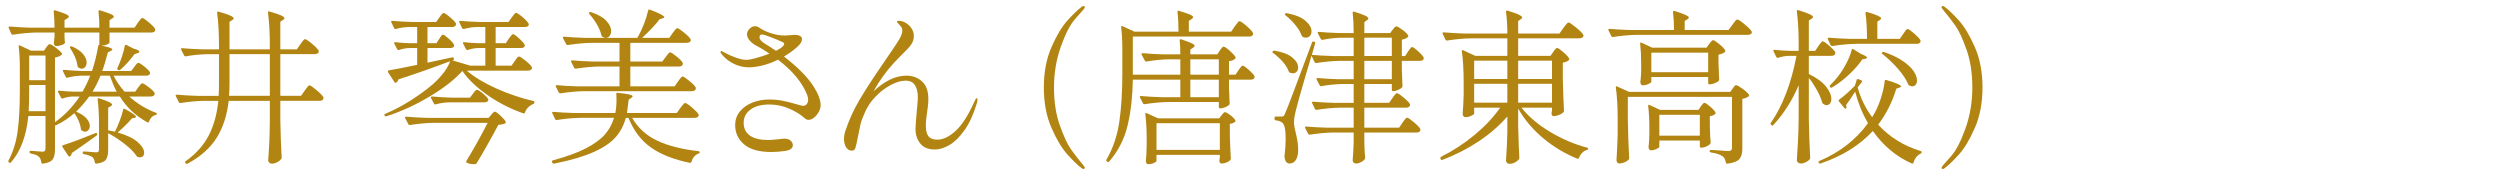 <?xml version="1.0" encoding="UTF-8"?><svg id="_レイヤー_2" xmlns="http://www.w3.org/2000/svg" xmlns:xlink="http://www.w3.org/1999/xlink" viewBox="0 0 300 21"><defs><style>.cls-1{fill:none;}.cls-1,.cls-2{stroke-width:0px;}.cls-2{fill:#b28512;}.cls-3{clip-path:url(#clippath);}</style><clipPath id="clippath"><rect class="cls-1" width="300" height="21"/></clipPath></defs><g id="_レイヤー_2-2"><g class="cls-3"><path class="cls-2" d="M16.58,10.5c.05-.07.13-.17.23-.3.1-.13.19-.2.27-.2.12,0,.37.15.76.45.39.3.63.54.72.71.01.07,0,.13-.02.2-.08.15-.23.22-.46.22h-2.58c.96.85,2.02,1.5,3.18,1.94.09.01.14.06.14.14-.01.08-.07.13-.16.14-.35.08-.61.34-.78.78-.04.12-.11.15-.22.08-1.39-.76-2.48-1.79-3.28-3.08h-3.68c-.47.65-.99,1.26-1.56,1.82.56.23.97.5,1.24.81.27.31.4.61.4.89,0,.2-.06.37-.17.5-.11.13-.25.2-.41.2-.13,0-.27-.05-.42-.16-.05-.05-.08-.12-.08-.2-.03-.29-.12-.61-.27-.96-.15-.35-.32-.65-.51-.9-.67.59-1.39,1.07-2.18,1.44l-.12.04h-.02v2.88c0,.53-.09.93-.28,1.19s-.58.43-1.18.51h-.04c-.07,0-.11-.05-.14-.14-.04-.31-.13-.53-.28-.68-.2-.19-.53-.32-1-.4-.09-.03-.14-.08-.14-.16v-.02c0-.09.04-.14.12-.14.24,0,.52.02.84.06l.62.04c.12,0,.21-.03.26-.09.05-.06.08-.16.08-.29v-3.9h-2.06c-.24,2.4-.93,4.25-2.08,5.56-.07.09-.14.1-.22.02l-.04-.02c-.07-.07-.08-.14-.04-.22.57-1.08.94-2.28,1.11-3.61.17-1.33.25-2.91.25-4.75v-2.72c0-1.03-.05-1.89-.14-2.6v-.04c0-.05.01-.09.04-.1.03-.01.07,0,.12.02l1.32.62h1.56l.26-.38s.09-.1.14-.18c.05-.08.1-.14.14-.17s.09-.05.14-.05c.12,0,.37.14.74.42.37.28.61.51.72.68.04.08.02.15-.06.2-.21.16-.47.26-.76.3v7.76c1.13-.8,2.12-1.83,2.96-3.08h-.82c-.41.01-.82.09-1.22.24h-.06c-.05,0-.1-.03-.14-.1l-.34-.66s-.02-.06-.02-.1c0-.07.05-.09.14-.08.6.07,1.21.11,1.84.12h.96c.39-.67.69-1.31.92-1.92h-1.02c-.57.01-1.14.09-1.7.24-.11.03-.17,0-.2-.08l-.34-.68s-.02-.04-.02-.08c0-.07.05-.1.14-.1.67.07,1.41.11,2.22.14h1.14c.33-1.01.58-2.01.74-2.98.03-.11.05-.16.08-.16l.06.02v-1.5h-4.18v.44c.01.17.02.31.02.4s0,.17.02.24l.02.1c0,.11-.11.21-.33.3-.22.09-.46.14-.73.14-.08,0-.14-.03-.19-.09-.05-.06-.08-.13-.09-.21,0-.08,0-.15.02-.2.01-.07.02-.14.02-.23s.01-.2.04-.35v-.54h-2.12c-.85.01-1.81.1-2.86.26h-.06c-.05,0-.1-.03-.14-.1l-.32-.7-.02-.06s.01-.05.04-.08c.03-.03.07-.04.12-.04.71.07,1.52.11,2.44.14h2.92c0-.65-.03-1.3-.1-1.94,0-.13.06-.18.18-.14.61.19,1.04.34,1.28.45.24.11.36.22.36.31,0,.07-.06.13-.18.2l-.34.22v.9h4.18c0-.65-.03-1.3-.1-1.94,0-.13.06-.18.18-.14.61.19,1.04.34,1.29.45.25.11.37.22.37.31,0,.07-.06.13-.18.2l-.34.22v.9h3l.4-.58c.05-.07.11-.15.17-.24.06-.09.12-.17.19-.24.07-.07.13-.1.18-.1.11,0,.37.17.78.52s.67.61.76.8c.01.07.01.13,0,.2-.08.15-.23.22-.46.22h-5.02v1.2c0,.07-.09.14-.28.23s-.41.14-.68.15c.87.16,1.3.31,1.3.46,0,.05-.07.11-.2.18l-.34.16c-.24.96-.47,1.71-.68,2.24h3.48l.36-.48c.05-.07.13-.17.23-.3.1-.13.19-.2.27-.2.12,0,.36.15.72.44.36.29.59.53.68.7.01.07,0,.13-.02.2-.08.13-.23.2-.46.2h-3.9c.36.69.8,1.33,1.32,1.92h1.28l.36-.5ZM3.5,10.88c0,1.07-.02,1.89-.06,2.46h2.02v-3.14h-1.96v.68ZM5.46,9.62v-2.96h-1.96v2.96h1.96ZM7.5,17.64s-.04-.06-.04-.1c0-.07.04-.11.12-.12,1.08-.35,2.37-.83,3.86-1.44.05-.03.1-.03.14-.02s.07.04.08.08v.06c0,.07-.02.12-.06.16-.95.69-1.94,1.39-2.98,2.1-.03.17-.09.31-.2.4-.01.01-.04.02-.08.02-.08,0-.13-.03-.14-.08l-.36-.54-.34-.52ZM8.44,5.58c.07-.04.14-.04.22,0,.6.27,1.04.57,1.32.92s.42.68.42,1c0,.21-.06.39-.17.53-.11.14-.26.21-.43.21-.13,0-.27-.05-.42-.16-.05-.05-.08-.11-.08-.18-.04-.33-.14-.7-.31-1.09-.17-.39-.36-.74-.57-1.03-.05-.09-.05-.16.02-.2ZM16.52,17.05c.52.46.78.89.78,1.29,0,.16-.05.29-.14.39-.09.1-.22.15-.38.15-.05,0-.13-.01-.24-.04-.07-.01-.12-.06-.16-.14-.31-.45-.78-.93-1.43-1.43-.65-.5-1.3-.93-1.97-1.29v2c0,.53-.09.92-.26,1.17-.17.25-.56.41-1.16.49h-.04c-.07,0-.11-.05-.14-.14-.04-.28-.13-.49-.28-.64-.25-.17-.59-.29-1.02-.36-.11-.03-.16-.08-.16-.16v-.02c0-.09.04-.14.12-.14.15,0,.3,0,.46.02.16.01.3.03.42.04l.62.04c.13,0,.22-.03.27-.08.05-.05.07-.15.07-.28v-3.04c0-1.07-.05-2.05-.16-2.94v-.04c0-.11.06-.14.18-.1,1.04.33,1.56.59,1.56.76,0,.05-.05.11-.16.18l-.32.18v2.72c.15.03.42.08.82.16.2-.4.39-.84.57-1.32.18-.48.32-.92.41-1.32.01-.12.09-.15.22-.08.88.47,1.32.78,1.32.94,0,.05-.05.09-.16.12l-.32.06c-.53.61-1.11,1.18-1.72,1.7,1.08.31,1.88.69,2.4,1.15ZM14,11c-.28-.52-.55-1.16-.82-1.92h-1.12c-.29.71-.61,1.35-.96,1.92h2.9ZM15.18,5.4l.82.42c.48.13.72.26.72.38,0,.08-.07.14-.22.18l-.36.12c-.57.77-1.15,1.4-1.72,1.88-.05.07-.13.07-.22.02l-.06-.04c-.08-.05-.09-.13-.04-.22.19-.4.36-.84.52-1.32.16-.48.28-.92.36-1.32.01-.11.08-.14.2-.1Z"/><path class="cls-2" d="M36.04,5.32c.04-.07.1-.16.19-.27s.16-.2.21-.26c.05-.06.11-.09.16-.09.12,0,.4.18.83.54.43.36.7.64.81.84l.02.08c0,.11-.05.19-.15.25-.1.06-.23.09-.39.09h-4.08v5h2.48l.44-.62c.05-.07.12-.16.21-.28s.16-.21.21-.27c.05-.06.11-.09.16-.09.11,0,.39.19.84.57s.73.67.84.87c.01.07,0,.13-.02.2-.08.15-.23.22-.46.22h-4.7v2.34c.03,1.63.08,3.11.16,4.46,0,.07-.02.13-.06.18-.11.15-.27.28-.48.39-.21.11-.43.17-.64.17-.12,0-.22-.04-.31-.12s-.13-.17-.13-.28c.05-.69.1-1.38.13-2.05.03-.67.06-1.53.07-2.57v-2.52h-4.94c-.19,1.71-.66,3.18-1.43,4.42-.77,1.24-1.94,2.28-3.51,3.12-.09.04-.17.03-.22-.04l-.02-.04c-.07-.09-.06-.17.02-.22,1.24-.88,2.16-1.91,2.77-3.09.61-1.18.99-2.56,1.15-4.15h-1.68c-.85.01-1.81.1-2.86.26h-.06c-.05,0-.1-.03-.14-.1l-.36-.72s-.02-.04-.02-.08c0-.07.05-.1.14-.1.73.07,1.55.11,2.44.14h2.58c.03-.59.04-1.05.04-1.38v-3.62h-1.44c-.89.03-1.74.11-2.54.26h-.06c-.05,0-.1-.03-.14-.1l-.36-.7s-.02-.04-.02-.08c0-.07.05-.1.14-.1.73.07,1.55.11,2.44.14h1.98v-.48c0-1.45-.07-2.75-.22-3.9v-.04c0-.11.06-.14.18-.1.67.19,1.13.34,1.4.47s.4.24.4.33c0,.07-.05.13-.16.2l-.34.22v3.3h4.84v-.5c0-1.45-.07-2.75-.22-3.9v-.04c0-.11.06-.14.18-.1.67.19,1.13.34,1.4.47.27.13.4.24.4.33,0,.07-.05.13-.16.2l-.34.22v3.32h1.98l.42-.6ZM27.54,10.12c0,.48-.02.94-.06,1.38h4.9v-5h-4.84v3.62Z"/><path class="cls-2" d="M56.02,8.48c.88.76,2.05,1.47,3.5,2.12s2.95,1.16,4.48,1.52c.09.01.14.07.14.18-.01.08-.06.14-.14.18-.24.09-.45.23-.63.41s-.3.38-.37.61c-.04.11-.11.14-.2.1-1.53-.53-2.96-1.26-4.27-2.17-1.31-.91-2.33-1.88-3.05-2.91-.92,1.03-2.23,2.05-3.94,3.07-1.71,1.02-3.44,1.81-5.2,2.37h-.04c-.07,0-.12-.03-.16-.1-.01-.01-.02-.03-.02-.06,0-.07.03-.11.1-.14.97-.4,1.97-.92,3-1.57s1.95-1.32,2.78-2.03c1.05-.97,1.73-1.88,2.02-2.72-2.01.77-4.08,1.5-6.2,2.18-.05.17-.14.3-.26.38-.04.03-.08.04-.12.03s-.07-.03-.1-.07l-.78-1.2s-.02-.06-.02-.1c0-.07.04-.11.12-.12.71-.11,1.84-.33,3.4-.66v-2.02h-.86c-.45.01-.9.09-1.34.24h-.06c-.05,0-.1-.03-.14-.1l-.34-.66s-.02-.06-.02-.1c0-.07.05-.09.14-.08.56.07,1.13.11,1.72.12h.9v-1.94h-.98c-.53.01-1.06.09-1.58.24h-.06c-.05,0-.1-.03-.14-.1l-.34-.7s-.02-.04-.02-.08c0-.07.05-.1.14-.1.73.07,1.55.11,2.44.14h2.82l.38-.54c.04-.05.1-.13.17-.23.07-.1.14-.18.19-.23s.11-.08.16-.08c.11,0,.36.16.75.49.39.33.64.58.73.77.01.07,0,.13-.02.2-.08.15-.23.22-.44.22h-2.96v1.94h1.08l.32-.5c.04-.05.09-.13.15-.23.06-.1.11-.17.16-.22.05-.05.1-.07.15-.07.11,0,.33.16.68.47s.56.56.64.73l.02.08c0,.21-.15.32-.46.32h-2.74v1.76l2.98-.64h.06c.07,0,.11.04.12.12v.02c.03.09,0,.15-.06.18-.05.03-.09.04-.12.04l2.16.64h1.8v-2.12h-.82c-.44.01-.87.09-1.3.24h-.06c-.05,0-.1-.03-.14-.1l-.34-.66-.02-.08c0-.09.05-.13.16-.1.55.07,1.09.11,1.64.12h.88v-1.94h-1c-.53.01-1.06.09-1.58.24h-.06c-.05,0-.1-.03-.14-.1l-.34-.7s-.02-.04-.02-.08c0-.07.05-.1.14-.1.73.07,1.55.11,2.44.14h3.34l.38-.54c.05-.07.12-.15.19-.25.07-.1.14-.18.19-.23.05-.05.11-.08.16-.08.08,0,.25.1.5.29.25.19.49.4.7.62.21.22.32.38.32.47-.01.21-.17.32-.48.32h-3.5v1.94h1.22l.36-.54c.04-.05.1-.13.17-.23.07-.1.14-.18.19-.23s.11-.08.16-.08c.11,0,.34.16.7.49.36.33.59.58.68.77l.02.08c0,.21-.16.32-.48.32h-3.02v2.12h1.9l.38-.54c.04-.05.1-.13.17-.24.07-.11.14-.19.19-.24s.11-.08.16-.08c.12,0,.38.17.79.5.41.33.66.59.75.78l.02.08c0,.11-.05.19-.15.25-.1.06-.22.09-.35.09h-7.32ZM60.04,13.86c.33.31.55.55.64.74.04.08.02.15-.06.2-.16.09-.43.15-.82.18-.31.59-.71,1.33-1.21,2.22s-.96,1.69-1.39,2.38c-.03.05-.09.09-.18.12h-.2c-.27,0-.53-.05-.78-.16-.09-.05-.12-.13-.08-.22.81-1.32,1.67-2.85,2.56-4.58h-6.46c-.85.01-1.81.1-2.86.26h-.06c-.05,0-.1-.03-.14-.1l-.38-.72s-.02-.04-.02-.08c0-.07.05-.1.16-.1.72.07,1.53.11,2.42.14h7.46l.3-.36s.1-.11.19-.22c.09-.11.17-.16.25-.16.11,0,.33.15.66.46ZM53.98,12.28c-.57.01-1.14.09-1.7.24-.11.03-.17,0-.2-.08l-.36-.68s-.02-.04-.02-.08c0-.07.05-.1.16-.1.72.07,1.53.11,2.42.14h2.12l.34-.46c.04-.05.1-.13.17-.22.07-.09.13-.16.18-.2s.1-.06.15-.06c.12,0,.35.14.69.42.34.28.56.51.65.68l.02.08c0,.21-.17.32-.5.32h-4.12Z"/><path class="cls-2" d="M81.64,12.96c.05-.07.12-.16.21-.27.09-.11.16-.2.21-.25.05-.05.11-.08.16-.08.12,0,.4.18.83.55.43.37.7.64.79.83.01.07,0,.13-.02.2-.08.13-.23.2-.46.2h-7.5c.68,1.2,1.68,2.11,2.99,2.73s2.97,1.04,4.97,1.27c.11.03.16.07.16.14,0,.05-.05.1-.14.14-.2.07-.38.19-.53.36-.15.17-.26.39-.33.64-.04.09-.11.13-.2.12-1.95-.4-3.51-1.02-4.68-1.85-1.17-.83-2.07-2.02-2.68-3.55h-.32c-.24.89-.65,1.67-1.22,2.32s-1.45,1.25-2.63,1.78c-1.18.53-2.77,1-4.77,1.4h-.04c-.07,0-.12-.04-.16-.12l-.04-.08-.02-.08c0-.05.05-.09.14-.12,1.61-.44,2.92-.91,3.91-1.42.99-.51,1.75-1.05,2.28-1.64.53-.59.9-1.27,1.13-2.04h-4c-.85.01-1.81.1-2.86.26h-.06c-.05,0-.1-.03-.14-.1l-.34-.7s-.02-.04-.02-.08c0-.07.05-.1.14-.1.73.07,1.55.11,2.44.14h5c.09-.47.14-1.01.14-1.64l-.02-.62v-.04c0-.11.05-.15.16-.12.68.07,1.15.13,1.41.2.26.07.39.14.39.22,0,.05-.05.11-.16.18l-.32.22c-.08.71-.15,1.24-.2,1.6h5.98l.42-.6ZM81.36,9.78c.04-.05.1-.14.18-.25s.15-.2.21-.26.12-.09.17-.09c.11,0,.37.18.8.53s.69.62.78.81c.01.07,0,.13-.02.2-.08.15-.24.22-.48.22h-12.88c-.85.01-1.81.1-2.86.26h-.04c-.07,0-.12-.03-.16-.1l-.36-.7-.02-.08c0-.07.05-.1.14-.1.72.07,1.53.11,2.42.14h5.1v-2.38h-2.38c-.85.01-1.81.1-2.86.26h-.06c-.05,0-.1-.03-.14-.1l-.36-.72s-.02-.04-.02-.08c0-.07.05-.1.14-.1.73.07,1.55.11,2.44.14h3.24v-2.24h-3.34c-.85.01-1.81.1-2.86.26h-.06c-.05,0-.1-.03-.14-.1l-.38-.72s-.02-.04-.02-.08c0-.07.05-.1.16-.1.72.07,1.53.11,2.42.14h2.54c-.12,0-.25-.05-.38-.14-.05-.03-.09-.09-.12-.18-.08-.4-.26-.83-.53-1.29s-.58-.88-.91-1.25c-.08-.08-.08-.15,0-.2.05-.04.13-.05.22-.02.81.27,1.42.61,1.81,1.03.39.42.59.83.59,1.23,0,.23-.06.42-.17.57s-.26.24-.45.25h3.76c.28-.47.54-1.01.78-1.62s.41-1.17.52-1.66c.03-.11.1-.14.22-.1,1.15.44,1.72.74,1.72.9,0,.05-.07.1-.2.14l-.36.1c-.47.63-1.17,1.37-2.1,2.24h3.26l.4-.58c.04-.05.1-.14.19-.25.09-.11.16-.2.21-.25.05-.05.11-.08.16-.08.11,0,.38.18.81.53.43.35.7.62.79.81.01.03.02.06.02.1,0,.09-.05.17-.15.23-.1.06-.22.09-.37.09h-6.74v2.24h3.84l.4-.54c.05-.07.12-.15.19-.25s.14-.18.19-.23.11-.08.16-.08c.11,0,.36.17.77.5.41.33.66.59.75.78.01.07,0,.13-.02.2-.08.15-.23.22-.46.22h-5.82v2.38h5.32l.4-.58Z"/><path class="cls-2" d="M98.48,12.62c0,.39-.16.78-.47,1.17s-.64.59-.99.59c-.19,0-.37-.09-.56-.28-.43-.39-1.02-.74-1.77-1.07-.75-.33-1.54-.49-2.37-.49-.95,0-1.7.2-2.25.6-.55.4-.83.93-.83,1.6s.25,1.16.74,1.52,1.24.54,2.24.54c.16,0,.59-.03,1.28-.1.28-.04.49-.06.62-.06.33,0,.59.08.76.24.17.16.26.34.26.54,0,.37-.32.61-.96.7-.56.08-1.11.12-1.66.12-1.48-.01-2.57-.33-3.26-.94s-1.04-1.37-1.04-2.28c0-.64.19-1.19.58-1.66.39-.47.89-.82,1.51-1.06s1.28-.36,1.97-.36c.6,0,1.15.05,1.65.15s1.04.24,1.63.41c.43.13.7.2.82.2.17,0,.32-.07.43-.21.11-.14.17-.32.17-.53,0-.17-.04-.36-.12-.56-.57-1.48-1.74-2.89-3.5-4.24-.67.33-1.31.57-1.93.71-.62.14-1.13.21-1.53.21-.63,0-1.22-.13-1.79-.4-.57-.27-1.05-.63-1.45-1.1-.13-.16-.2-.27-.2-.34,0-.08.03-.12.1-.12.04,0,.11.03.21.09.1.06.18.1.23.13.4.21.84.41,1.32.58.48.17.89.26,1.24.26.25,0,.65-.07,1.18-.22.53-.15,1.07-.32,1.6-.52-.52-.35-.94-.61-1.25-.78-.31-.17-.48-.27-.51-.28-.29-.17-.52-.38-.69-.61-.17-.23-.25-.46-.25-.67,0-.23.1-.44.31-.65.21-.21.43-.31.67-.31.16,0,.29.04.4.12.44.31.94.55,1.51.73.57.18,1.11.27,1.63.27l.64-.04.5-.04c.63,0,.94.17.94.52,0,.28-.19.59-.58.94-.49.44-1.02.82-1.58,1.14,1.68,1.29,2.87,2.51,3.58,3.64.55.87.82,1.6.82,2.2ZM93.12,6.1c.44-.23.73-.42.86-.58.08-.11.12-.19.12-.26,0-.08-.06-.15-.18-.2-.4-.19-.87-.39-1.42-.6-.55-.21-.9-.32-1.06-.32-.2,0-.3.11-.3.34,0,.25.23.51.68.78.33.2.77.48,1.3.84Z"/><path class="cls-2" d="M117.3,11.94c0,.17-.03.35-.1.52-.4,1.31-.89,2.37-1.48,3.19-.59.82-1.19,1.41-1.8,1.76s-1.19.53-1.74.53c-.79,0-1.37-.24-1.75-.72-.38-.48-.57-1.06-.57-1.74,0-.33.06-1.15.18-2.44.07-.71.1-1.17.1-1.38,0-.59-.11-1.06-.34-1.43-.23-.37-.61-.55-1.14-.55s-1.11.17-1.77.52c-.66.35-1.27.81-1.83,1.4-.52.53-.93,1.13-1.23,1.79s-.49,1.17-.57,1.52c-.08.35-.19.9-.34,1.65-.11.6-.2,1-.28,1.21-.08.21-.21.31-.4.31-.31,0-.54-.14-.71-.41s-.25-.6-.25-.99c0-.32.05-.64.16-.96.43-1.29.99-2.53,1.69-3.72.7-1.19,1.67-2.68,2.91-4.48.85-1.24,1.42-2.08,1.7-2.52.36-.55.54-.99.54-1.32,0-.21-.07-.4-.22-.56-.11-.13-.21-.24-.3-.33-.09-.09-.14-.14-.14-.17,0-.08.09-.12.28-.12.24,0,.5.08.78.24.28.16.51.38.7.66.19.28.28.58.28.9,0,.39-.1.73-.31,1.03-.21.3-.5.62-.87.97l-.34.34c-.6.6-1.12,1.16-1.55,1.69s-.84,1.1-1.23,1.71l-.54.92c.6-.57,1.24-1.03,1.91-1.37.67-.34,1.35-.51,2.03-.51.75,0,1.37.23,1.88.69s.76,1.16.76,2.09c0,.47-.05,1.03-.16,1.7-.01.08-.04.28-.08.59-.04.31-.06.64-.06.97,0,.56.11.97.32,1.24.21.27.57.4,1.06.4.69,0,1.42-.35,2.18-1.04s1.49-1.82,2.2-3.38c.03-.05.06-.13.11-.24.05-.11.09-.19.13-.24.04-.05.08-.08.12-.08.05,0,.08.05.08.16Z"/><path class="cls-2" d="M129.8,20.18c-.47-.35-1.03-.89-1.7-1.63-.67-.74-1.31-1.81-1.92-3.2-.61-1.39-.92-3.01-.92-4.85s.31-3.46.92-4.85c.61-1.39,1.25-2.46,1.92-3.2.67-.74,1.23-1.28,1.7-1.63.08-.07.15-.1.22-.1.04,0,.08.01.11.04.03.03.05.06.05.1,0,.05-.05.14-.14.26-.04.05-.37.43-.99,1.12-.62.69-1.2,1.81-1.75,3.36-.55,1.55-.82,3.18-.82,4.9s.23,3.24.7,4.55c.47,1.31.91,2.27,1.33,2.86.42.59.93,1.25,1.53,1.97.09.12.14.21.14.26s-.02.09-.06.11c-.04.02-.07.03-.1.03-.07,0-.14-.03-.22-.1Z"/><path class="cls-2" d="M146.38,6.06c.04-.05.11-.14.2-.27.09-.13.18-.19.26-.19.12,0,.36.16.73.49.37.33.6.58.69.77.04.05.03.11-.04.18-.16.16-.41.26-.74.3v1.62h.78l.36-.54c.05-.07.11-.14.16-.22.05-.08.11-.15.17-.22.06-.07.12-.1.17-.1.11,0,.35.16.72.49.37.33.61.58.7.77.01.07.01.13,0,.2-.08.15-.23.22-.46.22h-2.6v1.02l.04.82c0,.21.01.53.04.96.01.07,0,.13-.04.2-.11.11-.27.21-.48.3-.21.09-.41.14-.58.14h-.04c-.11,0-.16-.05-.16-.16v-.6h-6.04c-.85.01-1.81.1-2.86.26h-.06c-.05,0-.1-.03-.14-.1l-.36-.7s-.02-.04-.02-.08c0-.07.05-.1.14-.1.73.07,1.55.11,2.44.14h2.28v-2.1h-5.7c-.03,1.99-.23,3.81-.62,5.46-.39,1.65-1.13,3.11-2.22,4.36-.05.08-.13.09-.22.02l-.06-.04c-.08-.05-.09-.13-.04-.22.79-1.37,1.3-2.89,1.54-4.55s.36-3.59.36-5.79v-2.84c0-1.05-.05-1.95-.14-2.7v-.04c0-.05.01-.09.04-.1.03-.01.07,0,.12.02l1.44.66h5.28c0-.89-.04-1.68-.12-2.36v-.04c0-.11.06-.14.18-.1.63.19,1.07.34,1.32.45s.38.22.38.31c0,.05-.06.13-.18.22l-.34.22v1.3h5.08l.42-.62c.05-.07.12-.16.21-.28.09-.12.16-.21.21-.27.05-.06.11-.09.16-.09.12,0,.4.19.83.56.43.37.7.66.79.86.01.07.01.13,0,.2-.08.15-.23.22-.46.22h-13.96v4.58h5.7v-1.84h-1.48c-.76.01-1.62.1-2.58.26h-.06c-.05,0-.1-.03-.14-.1l-.38-.72s-.02-.04-.02-.08c0-.07.05-.1.16-.1.72.07,1.53.11,2.42.14h2.08c0-.64-.03-1.19-.08-1.66,0-.13.07-.18.2-.14.6.2,1.02.36,1.25.47.23.11.35.22.35.31,0,.05-.06.13-.18.22l-.34.22v.58h3.24l.3-.46ZM138.78,19.3c0,.07-.1.15-.3.25-.2.1-.44.15-.72.15-.08,0-.14-.04-.19-.12-.05-.08-.07-.17-.07-.28.04-.37.07-.75.08-1.12,0-.21,0-.39.02-.52v-1.02c0-1.04-.05-2.02-.16-2.94v-.04c0-.05.01-.09.04-.1.03-.01.07,0,.12.02l1.38.62h7.32l.28-.36s.1-.11.18-.22.16-.16.24-.16c.12,0,.34.12.65.36.31.24.51.45.59.62.04.05.03.11-.04.18-.15.13-.35.21-.62.24v1.46c.04,1.21.08,2.11.12,2.7,0,.08-.03.15-.08.2-.11.11-.25.2-.44.28s-.39.12-.6.12c-.15,0-.23-.1-.26-.3l.02-.2s.01-.05.04-.18v-.36h-7.6v.72ZM138.78,14.78v3.2h7.6v-3.2h-7.6ZM146.26,7.12h-3.42v1.84h3.42v-1.84ZM142.84,11.66h3.42v-2.1h-3.42v2.1Z"/><path class="cls-2" d="M154.64,8.56c-.13-.39-.38-.78-.73-1.17-.35-.39-.73-.74-1.13-1.03-.09-.05-.11-.12-.06-.2.05-.07.13-.09.22-.08.97.16,1.69.44,2.15.83s.69.79.69,1.19c0,.2-.06.37-.18.5-.12.13-.27.2-.44.2-.13,0-.26-.03-.38-.08-.03-.01-.07-.07-.14-.16ZM168.22,7.3v1.08l.04.86c0,.25.01.61.04,1.06v.06c0,.11-.14.23-.41.37-.27.14-.51.21-.71.21-.11,0-.16-.05-.16-.16v-.7h-3.3v2.26h2.98l.4-.58c.05-.07.11-.15.17-.24.06-.09.12-.17.19-.24.07-.07.13-.1.18-.1.11,0,.37.17.79.52s.68.61.77.8c.01.07,0,.13-.02.2-.08.15-.23.22-.46.22h-5v2.4h4.18l.4-.6c.04-.05.1-.14.18-.25s.15-.2.21-.26c.06-.06.12-.09.17-.09.11,0,.37.18.8.54.43.36.69.63.78.82.01.07.01.13,0,.2-.08.15-.23.22-.46.22h-6.26v1.06l.02.64c.01.49.04.92.08,1.28,0,.08-.01.15-.04.2-.08.13-.23.26-.44.37-.21.11-.43.17-.64.17-.12,0-.21-.04-.28-.12s-.1-.17-.1-.28c.05-.53.09-1.23.12-2.08v-1.24h-2.4c-.85.01-1.81.1-2.86.26h-.06c-.05,0-.1-.03-.14-.1l-.36-.7s-.02-.04-.02-.08c0-.07.05-.1.14-.1.73.07,1.55.11,2.44.14h3.26v-2.4h-1.62c-.83.01-1.77.1-2.82.26h-.06c-.05,0-.1-.03-.14-.1l-.34-.7s-.02-.04-.02-.08c0-.07.05-.1.14-.1.73.07,1.55.11,2.44.14h2.42v-2.26h-1.42c-.85.03-1.67.11-2.46.26h-.06c-.05,0-.1-.03-.14-.1l-.36-.7-.02-.08c0-.07.05-.1.14-.1.72.07,1.53.11,2.42.14h1.9v-2.2h-1.62c-.85.01-1.81.1-2.86.26h-.06c-.05,0-.1-.03-.14-.1l-.38-.78c-.08.27-.17.58-.27.93-.1.35-.22.74-.35,1.15-.71,2.44-1.11,3.87-1.2,4.28-.19.68-.28,1.23-.28,1.64,0,.23.03.47.09.73.06.26.1.42.11.47.09.4.17.76.22,1.07.05.31.08.66.08,1.05,0,.49-.09.89-.27,1.18-.18.29-.44.44-.79.44-.16,0-.29-.08-.4-.23-.11-.15-.17-.37-.18-.65,0-.08,0-.15.02-.2.08-.68.12-1.3.12-1.86,0-1.13-.14-1.79-.42-1.96-.16-.15-.41-.24-.76-.28-.11-.03-.16-.09-.16-.18v-.12c0-.11.05-.16.16-.16h.66c.13,0,.23-.02.28-.06.05-.04.11-.15.18-.34.16-.36.46-1.11.89-2.26.43-1.15,1.21-3.22,2.33-6.22.04-.11.11-.15.2-.12l.06.02c.11.03.15.09.12.2l-.4,1.38c.75.07,1.6.11,2.56.14h2.46v-2.2h-1.36c-.84.01-1.63.1-2.38.26h-.04c-.07,0-.12-.03-.16-.1l-.36-.68-.02-.08c0-.07.05-.1.14-.1.72.07,1.53.11,2.42.14h1.76c0-.89-.04-1.7-.12-2.42v-.04c0-.11.06-.14.18-.1.65.2,1.1.36,1.34.48s.36.23.36.34c0,.07-.05.13-.16.2l-.32.22v1.32h3.1l.3-.4s.07-.1.13-.17c.06-.07.11-.13.16-.17s.1-.06.15-.06c.12,0,.36.14.73.41.37.27.6.5.69.69.04.05.03.11-.04.18-.15.15-.39.25-.72.32v1.96h.4l.34-.54c.05-.07.11-.14.16-.22.05-.08.11-.15.17-.22.06-.07.12-.1.17-.1.11,0,.34.16.7.49.36.33.59.58.68.77.01.07.01.13,0,.18-.07.15-.23.22-.48.22h-2.14ZM156.2,4.28c-.13-.4-.38-.82-.75-1.27-.37-.45-.76-.84-1.19-1.17-.09-.07-.11-.13-.04-.2.05-.05.12-.07.2-.06,1,.19,1.74.49,2.23.91.49.42.73.84.73,1.27,0,.23-.06.41-.19.55-.13.14-.29.21-.49.21-.13,0-.25-.03-.36-.08-.03-.01-.07-.07-.14-.16ZM163.72,6.72h3.3v-2.2h-3.3v2.2ZM163.72,9.5h3.3v-2.2h-3.3v2.2Z"/><path class="cls-2" d="M186.38,6.24s.07-.11.14-.2c.07-.09.13-.16.18-.21.05-.05.11-.07.16-.07.11,0,.35.16.73.49s.62.59.71.79c.04.05.03.11-.04.18-.16.15-.4.25-.72.3v2c.04,1.67.09,2.92.14,3.76,0,.08-.03.15-.08.2-.12.12-.3.23-.53.32-.23.09-.44.14-.63.14-.15,0-.23-.1-.26-.3l.02-.2s.01-.05.04-.18v-.34h-3.66c.85,1.08,2,2.05,3.44,2.91,1.44.86,2.92,1.49,4.44,1.89.08.03.12.07.12.12,0,.08-.05.13-.16.16-.2.05-.38.16-.55.33-.17.17-.3.37-.39.61-.03.11-.09.14-.2.1-1.47-.59-2.83-1.4-4.08-2.44-1.25-1.04-2.26-2.23-3.02-3.58v2.06c.04,1.71.09,3,.14,3.88,0,.07-.02.13-.06.18-.11.13-.27.25-.48.36-.21.11-.43.16-.64.16-.12,0-.22-.04-.3-.12s-.12-.17-.12-.28c.08-1.12.13-2.25.16-3.38v-1.9c-.95,1.09-2.09,2.08-3.42,2.97s-2.79,1.63-4.36,2.23c-.01.01-.04.02-.08.02-.07,0-.11-.03-.14-.1l-.02-.06c-.04-.09-.02-.17.06-.22,1.45-.73,2.8-1.61,4.04-2.64,1.24-1.03,2.26-2.11,3.06-3.26h-3.12v.72c0,.07-.12.15-.36.26-.24.11-.47.16-.7.16-.09,0-.17-.04-.23-.12-.06-.08-.09-.17-.09-.28.05-.61.09-1.37.12-2.28v-1.34c0-1.57-.07-2.87-.22-3.88v-.04c0-.05.02-.09.05-.1.03-.01.08,0,.13.02l1.42.66h3.86v-2.1h-4.36c-.85.01-1.81.1-2.86.26h-.06c-.05,0-.1-.03-.14-.1l-.34-.7s-.02-.04-.02-.08c0-.07.05-.1.14-.1.73.07,1.55.11,2.44.14h5.2c0-.92-.05-1.79-.16-2.6,0-.13.07-.18.2-.14.65.2,1.11.36,1.36.49.25.13.38.24.38.33,0,.07-.05.13-.16.2l-.32.22v1.5h4.96l.46-.66c.07-.08.14-.17.21-.27.07-.1.15-.19.22-.27.07-.08.14-.12.19-.12.12,0,.42.2.9.59.48.39.77.69.88.89l.02.08c0,.11-.05.19-.15.25-.1.06-.22.09-.37.09h-7.32v2.1h3.88l.32-.46ZM180.88,9.48v-2.2h-3.98v2.2h3.98ZM180.88,10.06h-3.98v2.26h3.98v-2.26ZM186.24,9.48v-2.2h-4.06v2.2h4.06ZM182.18,10.06v2.26h4.06v-2.26h-4.06Z"/><path class="cls-2" d="M207.88,2.98c.04-.05.11-.14.2-.27.09-.13.17-.22.23-.28s.12-.09.17-.09c.12,0,.41.19.88.58.47.39.75.67.84.86.04.07.04.13,0,.2-.08.13-.24.2-.48.2h-13.3c-.85.01-1.81.1-2.86.26h-.06c-.05,0-.1-.03-.14-.1l-.34-.7s-.02-.04-.02-.08c0-.07.05-.1.14-.1.73.07,1.55.11,2.44.14h5.3c0-.79-.04-1.5-.12-2.14,0-.13.07-.18.2-.14,1.13.35,1.7.61,1.7.78,0,.07-.05.13-.16.2l-.34.22v1.08h5.26l.46-.62ZM195.34,14.38c.03,1.67.08,3.19.16,4.58,0,.08-.02.15-.06.2-.12.12-.29.23-.5.32-.21.09-.42.14-.62.14-.09,0-.17-.04-.24-.12s-.1-.17-.1-.28c.05-.76.1-1.79.14-3.08v-1.76c0-1.57-.07-2.87-.22-3.88v-.04c0-.05.01-.09.04-.1.03-.01.07,0,.12.02l1.42.64h12.16l.28-.4s.09-.1.14-.18c.05-.08.1-.14.14-.17.04-.03.09-.05.14-.05.12,0,.38.15.78.44s.65.53.76.72c.04.05.03.11-.04.18-.21.16-.47.26-.76.3v5.98c0,.55-.12.96-.35,1.24-.23.28-.72.47-1.45.56h-.04c-.07,0-.11-.05-.14-.14-.07-.36-.19-.61-.38-.74-.32-.23-.79-.38-1.4-.46-.11-.03-.16-.08-.16-.16,0-.09.04-.14.12-.14.16,0,.35,0,.56.02.21.01.42.03.62.04.41.04.73.06.94.06.17,0,.29-.03.35-.1.06-.07.09-.17.09-.32v-6.08h-12.5v2.76ZM205.1,5.28c.04-.05.11-.14.21-.27.1-.13.19-.19.27-.19.11,0,.35.16.73.47.38.31.62.56.71.75.04.07.03.13-.04.2-.17.15-.43.25-.76.32v1.06l.04.84c0,.24.01.59.04,1.04.01.07,0,.13-.04.2-.12.11-.29.2-.51.29s-.41.13-.57.13h-.04c-.11,0-.16-.05-.16-.16v-.72h-6.82v.58c0,.07-.12.15-.35.26-.23.11-.46.16-.69.16-.08,0-.15-.04-.2-.12s-.08-.17-.08-.28c.04-.29.07-.59.08-.88l.02-.42v-.86c0-.91-.04-1.72-.12-2.44v-.04c0-.05.01-.09.04-.1.03-.01.07,0,.12.02l1.28.6h6.52l.32-.44ZM204.1,12.76s.1-.12.19-.24.17-.18.25-.18c.11,0,.33.15.67.44.34.29.56.53.65.72.04.05.03.11-.04.18-.13.13-.35.22-.64.26v1.12l.02.66c.01.51.04.96.08,1.36,0,.08-.02.14-.06.18-.09.12-.25.23-.46.32-.21.09-.41.14-.58.14h-.04c-.11,0-.16-.05-.16-.16v-.7h-4.86v.78c0,.05-.12.13-.35.24-.23.11-.46.16-.67.16-.08,0-.15-.04-.2-.12-.05-.08-.08-.17-.08-.28.04-.31.07-.62.08-.94,0-.19,0-.34.02-.46v-.92c0-1.03-.05-1.89-.14-2.6v-.04c0-.05.01-.09.04-.1.03-.01.07,0,.12.02l1.26.58h4.62l.28-.42ZM198.16,6.32v2.34h6.82v-2.34h-6.82ZM199.12,13.78v2.5h4.86v-2.5h-4.86Z"/><path class="cls-2" d="M218.2,5.54c.05-.07.11-.15.17-.24.06-.09.12-.17.19-.24s.13-.1.18-.1c.11,0,.36.17.76.52.4.35.65.61.74.8.01.07,0,.13-.02.2-.08.15-.23.22-.46.22h-2.7v2.18c.93.45,1.62.95,2.05,1.49.43.54.65,1.04.65,1.49,0,.23-.05.41-.16.55-.11.14-.25.21-.42.21-.12,0-.25-.05-.4-.16-.05-.03-.09-.08-.12-.16-.12-.45-.33-.95-.63-1.49s-.62-1.03-.97-1.47v5c.03,1.65.08,3.19.16,4.6,0,.07-.02.13-.06.18-.11.13-.26.25-.47.35-.21.1-.41.15-.61.15-.12,0-.23-.04-.32-.12-.09-.08-.14-.17-.14-.28.05-.79.1-1.55.14-2.29s.07-1.71.08-2.91v-3.8c-.76,1.81-1.77,3.41-3.04,4.78-.05.08-.13.09-.22.02l-.06-.06c-.07-.07-.07-.14-.02-.22,1.41-2.03,2.44-4.71,3.08-8.04h-.88c-.45.01-.9.09-1.34.24h-.06c-.05,0-.1-.03-.14-.1l-.34-.7-.02-.08c0-.08.05-.11.16-.08.63.07,1.25.11,1.88.12h1v-.84c0-1.45-.07-2.75-.22-3.9v-.04c0-.11.06-.14.18-.1.65.2,1.11.36,1.37.49s.39.24.39.33c0,.07-.05.13-.16.2l-.34.22v3.64h.76l.38-.56ZM221.52,12.62c.04.08.06.15.06.22,0,.05,0,.09-.02.12-.01.05-.05.08-.1.08s-.09-.02-.12-.06l-.66-.8c-.07-.09-.06-.17.02-.22.59-.44,1.21-.99,1.88-1.66l.22-.7c.04-.11.11-.14.22-.1l.34.14c.05.01.08.04.08.09s-.01.09-.04.13l-.46.6-.02.04c.37,1.32.95,2.51,1.74,3.56l.36-.62c.29-.55.54-1.17.75-1.86.21-.69.34-1.31.39-1.86.01-.12.08-.16.2-.12,1.17.35,1.76.6,1.76.76,0,.07-.07.12-.2.16l-.36.12c-.49,1.61-1.22,3.05-2.18,4.32,1.37,1.49,3.07,2.55,5.1,3.16.08.03.12.07.12.12,0,.11-.05.17-.14.2-.41.21-.69.57-.84,1.06-.03.12-.09.16-.2.12-1.87-.83-3.43-2.13-4.68-3.9-1.59,1.72-3.68,3.02-6.28,3.9h-.06c-.07,0-.12-.03-.16-.08v-.02c-.04-.09-.01-.16.08-.2,2.47-1.05,4.41-2.57,5.84-4.54-.68-1.16-1.19-2.42-1.54-3.78-.52.81-.89,1.35-1.1,1.62ZM228.38,4.08c.05-.07.12-.16.19-.27s.14-.2.19-.25c.05-.05.11-.08.16-.08.11,0,.37.18.78.54.41.36.67.63.76.82.01.07.01.13,0,.2-.08.15-.23.22-.46.22h-7.26c-.85.01-1.81.1-2.86.26h-.06c-.05,0-.1-.03-.14-.1l-.34-.72s-.02-.04-.02-.08c0-.07.05-.1.14-.1.73.07,1.55.11,2.44.14h2.14c0-1.17-.06-2.2-.18-3.08,0-.13.07-.18.2-.14.63.19,1.06.34,1.31.46.25.12.37.22.37.3,0,.07-.05.13-.16.2l-.3.2v2.06h2.7l.4-.58ZM222.27,5.88s.08,0,.13.02l.9.56c.49.19.74.34.74.46,0,.07-.07.11-.22.14l-.34.06c-.41.6-.94,1.21-1.59,1.82-.65.61-1.33,1.13-2.05,1.56-.07.05-.14.04-.22-.04l-.02-.02c-.07-.09-.06-.17.02-.22.35-.35.59-.61.74-.8.41-.49.79-1.05,1.13-1.68s.58-1.21.71-1.76c.01-.05.04-.09.07-.1ZM225.86,6.28c.05-.05.13-.07.22-.04.93.32,1.7.69,2.29,1.1.59.41,1.02.82,1.28,1.22.26.4.39.77.39,1.1,0,.21-.05.38-.16.51s-.25.19-.42.19c-.09,0-.21-.03-.34-.1-.05-.01-.1-.06-.14-.14-.23-.57-.63-1.19-1.22-1.86-.59-.67-1.21-1.26-1.86-1.78-.09-.07-.11-.13-.04-.2Z"/><path class="cls-2" d="M233.12,19.88c.04-.05.37-.43.99-1.12.62-.69,1.2-1.81,1.75-3.36.55-1.55.82-3.18.82-4.9s-.23-3.24-.7-4.55-.91-2.27-1.33-2.86c-.42-.59-.93-1.25-1.53-1.97-.09-.12-.14-.21-.14-.26,0-.04.02-.07.05-.1.03-.03.07-.04.11-.04.07,0,.14.03.22.1.47.35,1.03.89,1.7,1.63.67.74,1.31,1.81,1.92,3.2.61,1.39.92,3.01.92,4.85s-.31,3.46-.92,4.85c-.61,1.39-1.25,2.46-1.92,3.2s-1.23,1.28-1.7,1.63c-.08.07-.15.1-.22.1-.03,0-.06-.01-.1-.03-.04-.02-.06-.06-.06-.11s.05-.14.14-.26Z"/></g></g></svg>